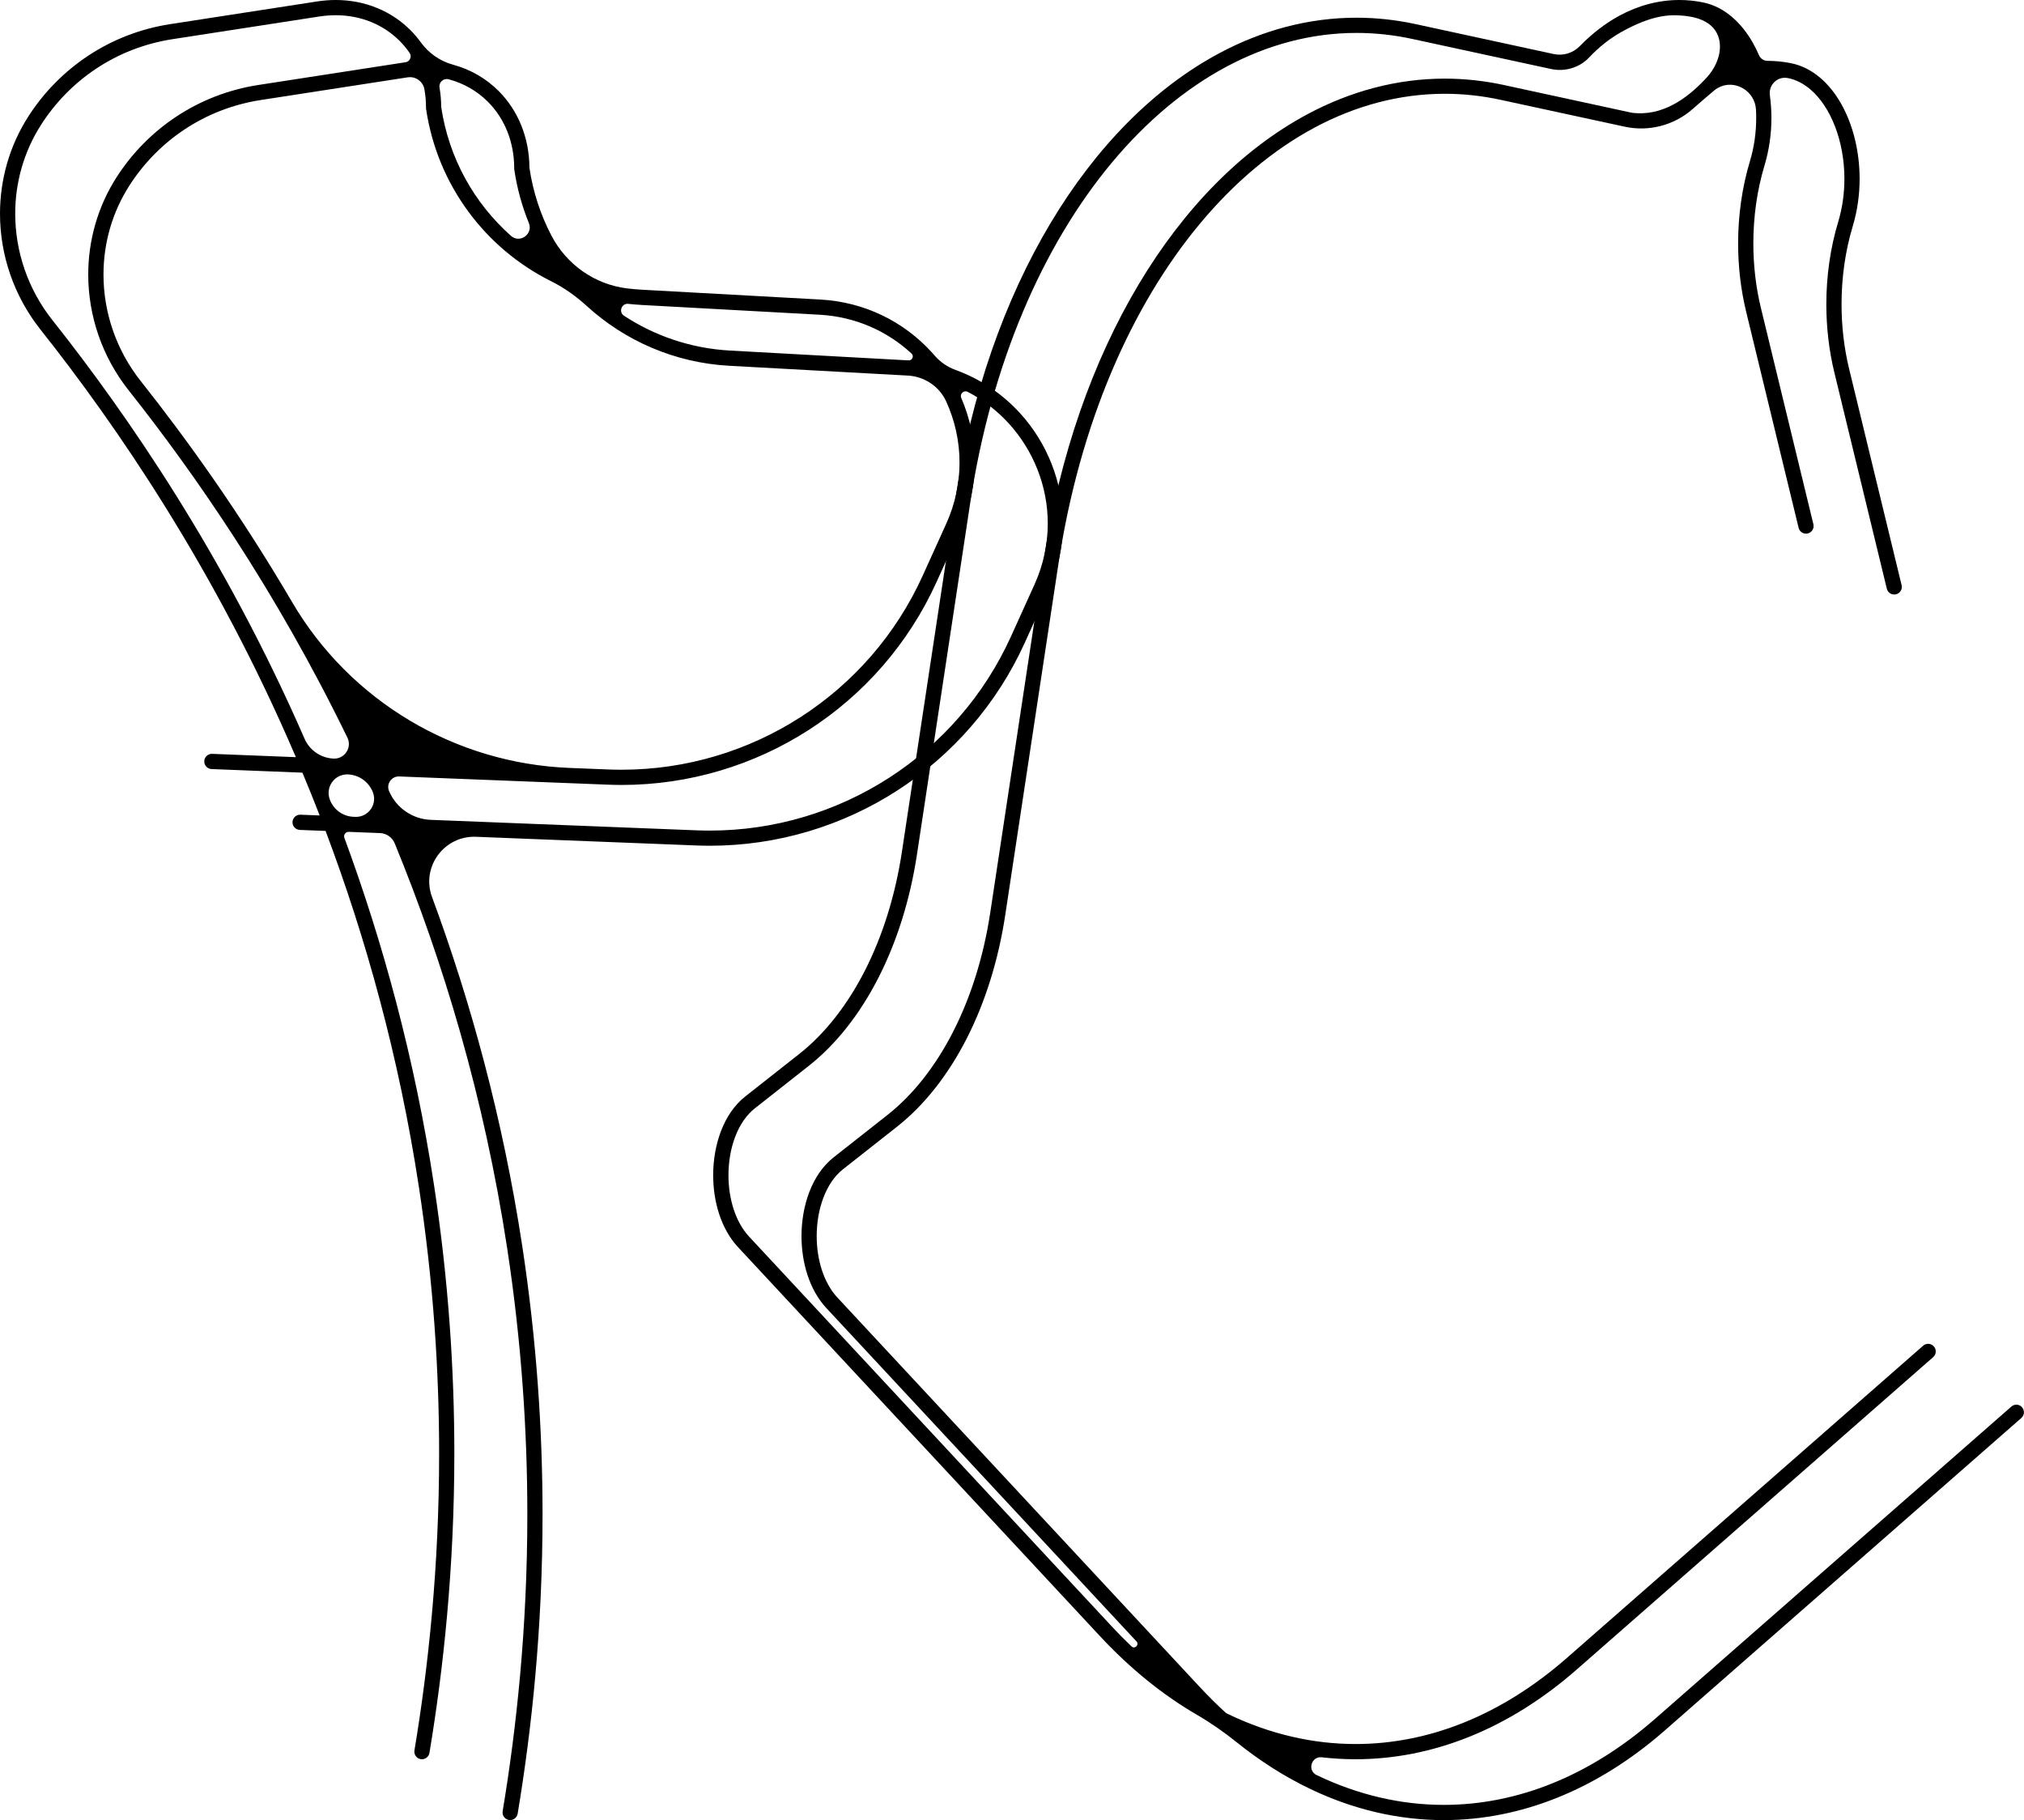 <?xml version="1.0" encoding="UTF-8"?><svg id="Layer_2" xmlns="http://www.w3.org/2000/svg" viewBox="0 0 665.19 598.17"><defs><style>.cls-1{stroke-width:0px;}</style></defs><g id="Layer_1-2"><path class="cls-1" d="m335.1,135.65c-5.66-6.17-12.81-11.07-21.03-14.06-2.65-.96-5.03-2.58-6.87-4.71-.36-.42-.72-.83-1.1-1.23-8.98-9.79-21.72-16.4-36.54-17.21l-58.66-3.23c-1.63-.09-3.25-.23-4.85-.43-10.6-1.31-19.85-7.84-24.8-17.3-3.57-6.83-6.07-14.34-7.25-22.32-.05-10.06-3.81-18.87-10-25.13-4.11-4.16-9.3-7.2-15.14-8.78-4.28-1.16-8-3.8-10.6-7.39-.99-1.36-2.08-2.65-3.25-3.83-6.24-6.32-14.96-10.03-24.67-10.03-1.99,0-4.02.16-6.08.47l-48.29,7.46c-20.05,3.09-36.53,14.62-46.59,30.24C3.07,47.96,0,59.11,0,70.23c0,13.52,4.53,27.02,13.31,38.09,24.81,31.31,57.45,78.61,83.93,140.52l-27.51-1.09c-1.38-.05-2.54,1.02-2.6,2.4-.05,1.38,1.02,2.54,2.4,2.6l29.86,1.18c1.94,4.61,3.82,9.3,5.67,14.07l-6.33-.25c-1.38-.05-2.54,1.02-2.6,2.4-.05,1.38,1.02,2.54,2.4,2.6l8.47.33c13.19,34.99,24.12,74.08,30.68,117.06,4.76,31.14,6.64,60.5,6.64,87.58,0,37.32-3.57,70.29-8.11,97.54-.23,1.36.69,2.65,2.05,2.88,1.36.22,2.65-.7,2.88-2.06,4.58-27.47,8.18-60.72,8.18-98.36,0-27.31-1.9-56.93-6.69-88.34-6.36-41.71-16.82-79.77-29.44-114.01-.36-.99.39-2.02,1.44-1.98l10.25.4c2.14.08,4.03,1.4,4.84,3.37,15.97,38.91,29.38,83.35,36.95,132.97,4.76,31.14,6.64,60.5,6.64,87.58,0,37.32-3.57,70.29-8.11,97.54-.23,1.36.69,2.65,2.05,2.88,1.36.22,2.65-.7,2.88-2.06,4.58-27.47,8.18-60.72,8.18-98.36,0-27.31-1.9-56.93-6.69-88.34-6.4-41.93-16.92-80.18-29.63-114.56-3.64-9.84,3.95-20.21,14.43-19.8l72.39,2.85c1.5.06,3,.09,4.5.09,44.48,0,85.06-26.01,103.52-66.79l7.69-16.98c3.29-7.28,4.83-14.8,4.82-22.14,0-13.64-5.27-26.62-14.25-36.41Zm-124.48-35.44l58.67,3.22c11.99.66,22.39,5.46,30.29,12.76.89.83.24,2.32-.98,2.25h-.04s-58.66-3.23-58.66-3.23c-12.78-.7-24.7-4.8-34.83-11.45-1.85-1.22-.8-4.14,1.41-3.9,1.37.15,2.75.27,4.14.34Zm-50.17-66.66c5.29,5.37,8.55,12.92,8.55,21.87v.18l.03.18c.9,6.13,2.53,11.99,4.78,17.52,1.48,3.63-2.96,6.81-5.88,4.21-12.04-10.69-20.42-25.48-22.93-42.35-.01-2.19-.2-4.33-.55-6.39-.29-1.71,1.31-3.16,2.98-2.72,5.06,1.34,9.49,3.94,13.02,7.5Zm-20.45,1.87v.18l.03.18c3.7,25.07,19.49,45.87,41.07,56.63,4.27,2.13,8.19,4.91,11.71,8.13,12.52,11.44,28.87,18.68,46.81,19.67l58.67,3.22h.09c5.4.32,10.29,3.51,12.55,8.43,2.87,6.26,4.43,13.14,4.42,20.2,0,6.64-1.38,13.45-4.38,20.08l-7.69,16.98c-17.64,38.98-56.44,63.85-98.96,63.85-1.43,0-2.87-.03-4.3-.08l-12.82-.51c-37.66-1.49-72.09-21.93-91.16-54.44-17.42-29.7-35-54.04-49.8-72.72-8.07-10.18-12.23-22.59-12.23-34.99,0-10.2,2.81-20.39,8.58-29.35,9.33-14.49,24.55-25.14,43.14-28.01l48.29-7.46h.04c2.51-.38,4.95,1.36,5.41,3.86.36,1.96.54,4.01.54,6.15ZM17.23,105.22c-8.07-10.18-12.23-22.59-12.23-34.99,0-10.2,2.81-20.39,8.58-29.35,9.33-14.49,24.55-25.14,43.14-28.01l48.29-7.46c1.82-.27,3.59-.41,5.32-.41,8.44.01,15.81,3.19,21.12,8.55,1.15,1.17,2.21,2.45,3.16,3.82.83,1.21.12,2.88-1.33,3.09h-.03s-48.29,7.46-48.29,7.46c-20.05,3.09-36.53,14.62-46.59,30.24-6.3,9.79-9.37,20.94-9.37,32.06,0,13.52,4.53,27.02,13.31,38.09,21.15,26.7,48,65.02,71.86,114.1,1.59,3.26-.88,7.05-4.51,6.9h0c-4.17-.17-7.89-2.69-9.56-6.52-26.4-60.44-58.42-106.73-82.88-137.59Zm91.25,157.76l-.05-.14c-1.62-4.1,1.51-8.5,5.91-8.33h0c3.49.14,6.59,2.24,8.02,5.43l.07.15c1.8,4.03-1.26,8.55-5.67,8.37l-.6-.02c-3.41-.14-6.43-2.28-7.68-5.45Zm231.49-70.84l-7.69,16.98c-17.64,38.98-56.44,63.85-98.96,63.85-1.43,0-2.87-.03-4.3-.08l-87.45-3.45c-5.93-.23-11.22-3.82-13.62-9.25l-.06-.13c-1.04-2.35.74-4.98,3.31-4.88l68.62,2.7c1.5.06,3,.09,4.5.09,44.48,0,85.06-26.01,103.52-66.79l7.69-16.98c3.29-7.28,4.83-14.8,4.82-22.14,0-7.43-1.57-14.67-4.44-21.29-.58-1.33.85-2.65,2.14-1.98,5.08,2.64,9.58,6.13,13.36,10.24,8.16,8.89,12.95,20.69,12.94,33.03,0,6.64-1.38,13.45-4.38,20.08Z"/><path class="cls-1" d="m664.57,462.5c-.91-1.04-2.48-1.15-3.52-.24l-117.07,102.6c-21.7,19.01-45.63,28.31-69.46,28.31-14.05,0-28.09-3.24-41.65-9.72-.06-.03-.11-.05-.17-.08-3.13-1.5-1.73-6.24,1.72-5.84,3.69.43,7.4.64,11.1.64,25.15,0,50.31-9.86,72.75-29.55l117.07-102.6c1.04-.91,1.14-2.49.23-3.52-.91-1.04-2.48-1.15-3.52-.24l-117.07,102.6c-21.7,19.01-45.63,28.31-69.46,28.31-14.05,0-28.09-3.24-41.65-9.72-.3-.15-.61-.29-.91-.45-2.99-2.72-5.92-5.63-8.8-8.73l-118.94-127.83c-2.22-2.38-3.93-5.48-5.08-8.97-1.15-3.49-1.73-7.36-1.73-11.23,0-4.46.77-8.91,2.25-12.75,1.48-3.84,3.65-7.05,6.35-9.18l17.75-13.98c9.12-7.19,16.89-17.15,22.95-29.02,6.05-11.87,10.4-25.65,12.66-40.54l17.49-115.49c6.96-45.96,23.93-84.7,46.55-111.83,11.31-13.57,24.03-24.23,37.6-31.5,13.58-7.26,28-11.13,42.82-11.13,6.06,0,12.2.65,18.37,1.99l40.8,8.83c7.95,1.72,16.23-.46,22.33-5.84,2.23-1.97,4.67-4.07,7.21-6.2.27-.23.58-.44.92-.64,5.44-3.17,12.32.79,12.65,7.08.05.9.07,1.81.07,2.72,0,4.72-.65,9.54-2.05,14.18-2.59,8.59-3.89,17.81-3.89,27.05,0,7.58.87,15.18,2.64,22.45l17.24,71.03c.32,1.35,1.68,2.17,3.02,1.84,1.34-.32,2.16-1.67,1.84-3.01l-17.24-71.04c-1.67-6.86-2.5-14.07-2.5-21.27,0-8.77,1.23-17.52,3.67-25.61,1.55-5.14,2.27-10.44,2.27-15.62,0-2.53-.18-5.03-.51-7.46-.46-3.43,2.52-6.32,5.91-5.64h.06c2.6.53,5.02,1.77,7.25,3.64,3.34,2.8,6.19,7.06,8.17,12.19,1.99,5.13,3.11,11.11,3.11,17.27,0,4.72-.65,9.54-2.05,14.18-2.59,8.59-3.89,17.81-3.89,27.05,0,7.58.87,15.18,2.64,22.45l17.24,71.03c.32,1.35,1.68,2.17,3.02,1.84,1.34-.32,2.16-1.67,1.84-3.01l-17.24-71.04c-1.67-6.86-2.5-14.07-2.5-21.27,0-8.77,1.23-17.52,3.67-25.61,1.55-5.14,2.27-10.44,2.27-15.62-.01-9.02-2.16-17.67-6-24.54-1.93-3.43-4.29-6.42-7.06-8.75s-5.97-4-9.49-4.7c-.09-.02-.18-.04-.27-.05-2.47-.48-4.96-.72-7.43-.72h0c-1.22,0-2.33-.72-2.81-1.84-.59-1.37-1.24-2.68-1.94-3.94-1.93-3.43-4.29-6.42-7.06-8.75s-5.97-4-9.49-4.7c-.09-.02-.18-.04-.27-.05-2.47-.48-4.96-.72-7.43-.72-6.81,0-13.52,1.8-19.79,5.21-4.55,2.48-8.88,5.81-12.89,9.92-2.23,2.3-5.48,3.31-8.61,2.63l-45.39-9.84c-6.52-1.41-13.01-2.1-19.43-2.1-15.7,0-30.96,4.11-45.18,11.72-21.33,11.43-40.35,30.68-55.37,55.8-15.02,25.12-26.05,56.14-31.36,91.19l-17.49,115.49c-2.19,14.4-6.39,27.68-12.18,39.02-5.78,11.33-13.14,20.72-21.59,27.37l-17.74,13.97c-3.59,2.84-6.2,6.83-7.93,11.32-1.72,4.5-2.57,9.51-2.58,14.54.01,4.36.65,8.74,1.98,12.79,1.34,4.05,3.36,7.79,6.17,10.82l118.94,127.83c9.98,10.72,20.68,19.36,31.84,25.85,4.59,2.67,8.96,5.71,13.1,9.04,7.81,6.28,15.95,11.42,24.28,15.4,14.18,6.78,28.98,10.2,43.8,10.2,25.15,0,50.31-9.86,72.75-29.55l117.07-102.6c1.04-.91,1.14-2.49.23-3.52Zm-299.41,71.77l-118.94-127.83c-2.22-2.38-3.93-5.48-5.08-8.97-1.15-3.49-1.73-7.36-1.73-11.23,0-4.46.77-8.91,2.25-12.75,1.48-3.84,3.65-7.05,6.35-9.18l17.75-13.98c9.12-7.19,16.89-17.15,22.95-29.02,6.05-11.87,10.4-25.65,12.66-40.54l17.49-115.49c6.96-45.96,23.93-84.7,46.55-111.83,11.31-13.57,24.03-24.23,37.6-31.5,13.58-7.26,28-11.13,42.82-11.13,6.06,0,12.2.65,18.37,1.99l45.58,9.87c4.58.99,9.37-.45,12.57-3.87,2.93-3.12,6.92-6.52,12.18-9.2.24-.12.42-.22.53-.27,2.43-1.23,9.17-4.64,16.08-4.31,2.89.13,10.37.48,13.13,5.92,2.1,4.13.79,9.84-3.13,14.28-5.19,5.73-13.23,12.5-23.11,11.97-.71-.04-1.23-.04-2.17-.24-13.87-3.01-27.73-6.01-41.6-9.02-6.52-1.41-13.01-2.1-19.43-2.1-15.7,0-30.96,4.11-45.18,11.72-21.33,11.43-40.35,30.68-55.37,55.8-15.02,25.12-26.05,56.14-31.36,91.19l-17.49,115.49c-2.19,14.4-6.39,27.68-12.18,39.02-5.78,11.33-13.14,20.72-21.59,27.37l-17.74,13.97c-3.59,2.84-6.2,6.83-7.93,11.32-1.72,4.5-2.57,9.51-2.58,14.54.01,4.36.65,8.74,1.98,12.79,1.34,4.05,3.36,7.79,6.17,10.82l101.95,109.58c1.01,1.09-.56,2.66-1.63,1.64-2.27-2.16-4.51-4.42-6.72-6.8Z"/></g></svg>